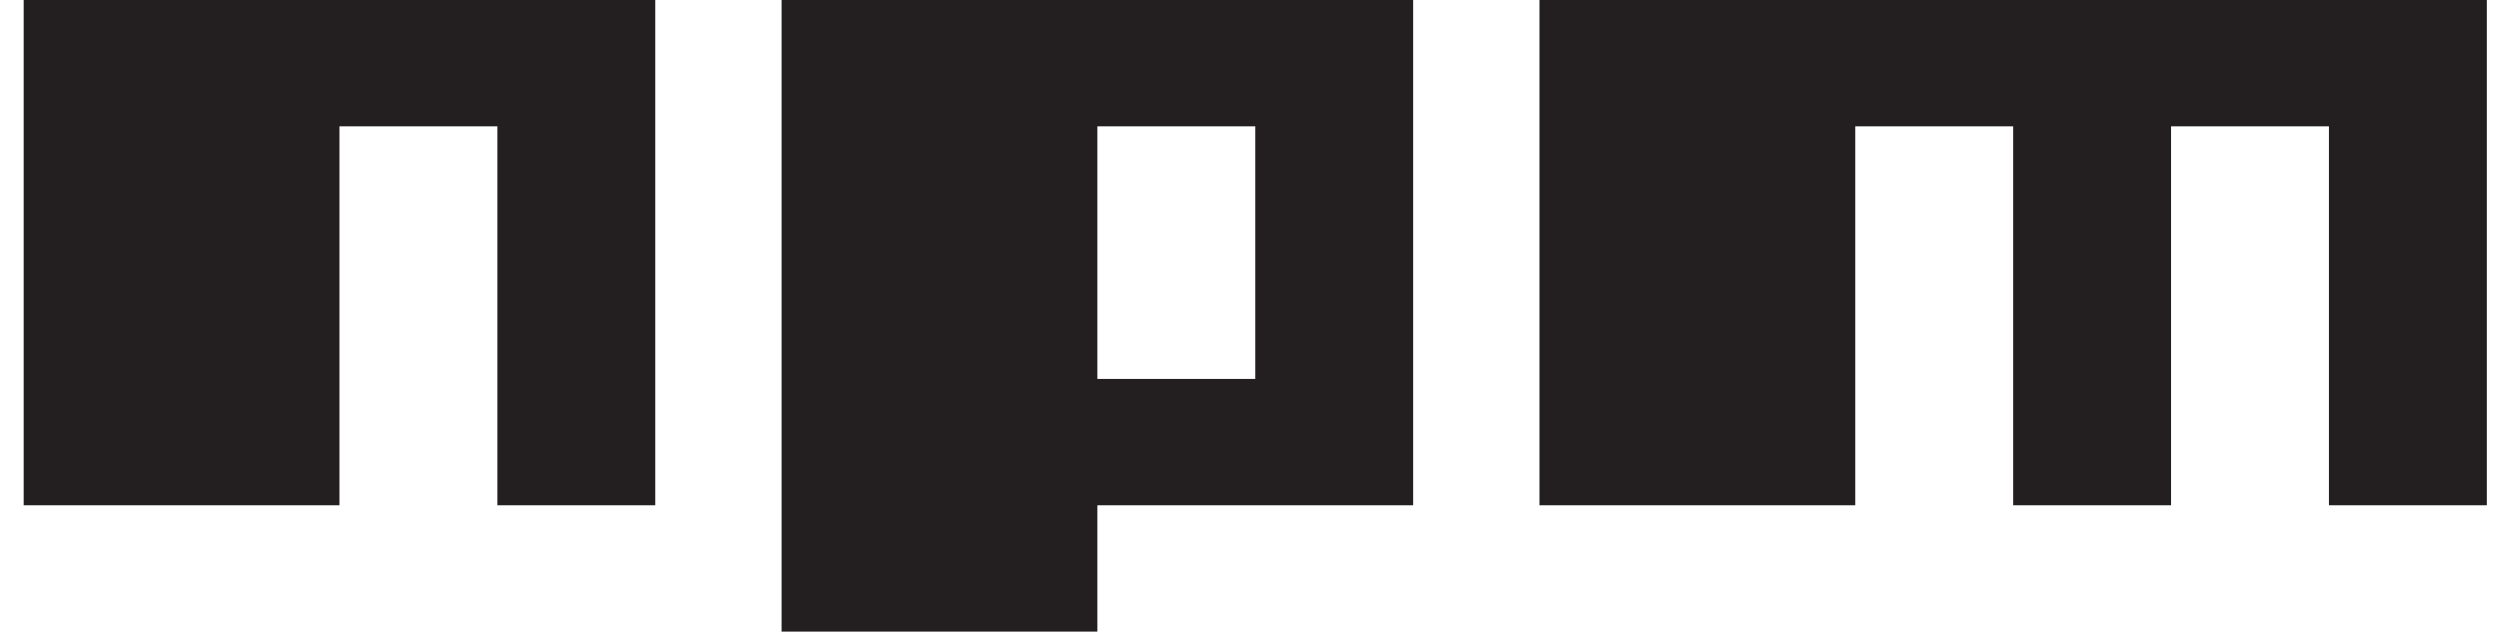 <svg xmlns="http://www.w3.org/2000/svg" width="95" height="24" fill="none"><path fill="#231F20" d="M29.7 24h12v-4.8h12V0h-24v24zm12-19.2h6v9.6h-6V4.8zM58.5 0v19.2h12V4.8h6v14.4h6V4.8h6v14.4h6V0h-36zM.9 19.2h12V4.8h6v14.4h6V0H.9v19.2z"/></svg>